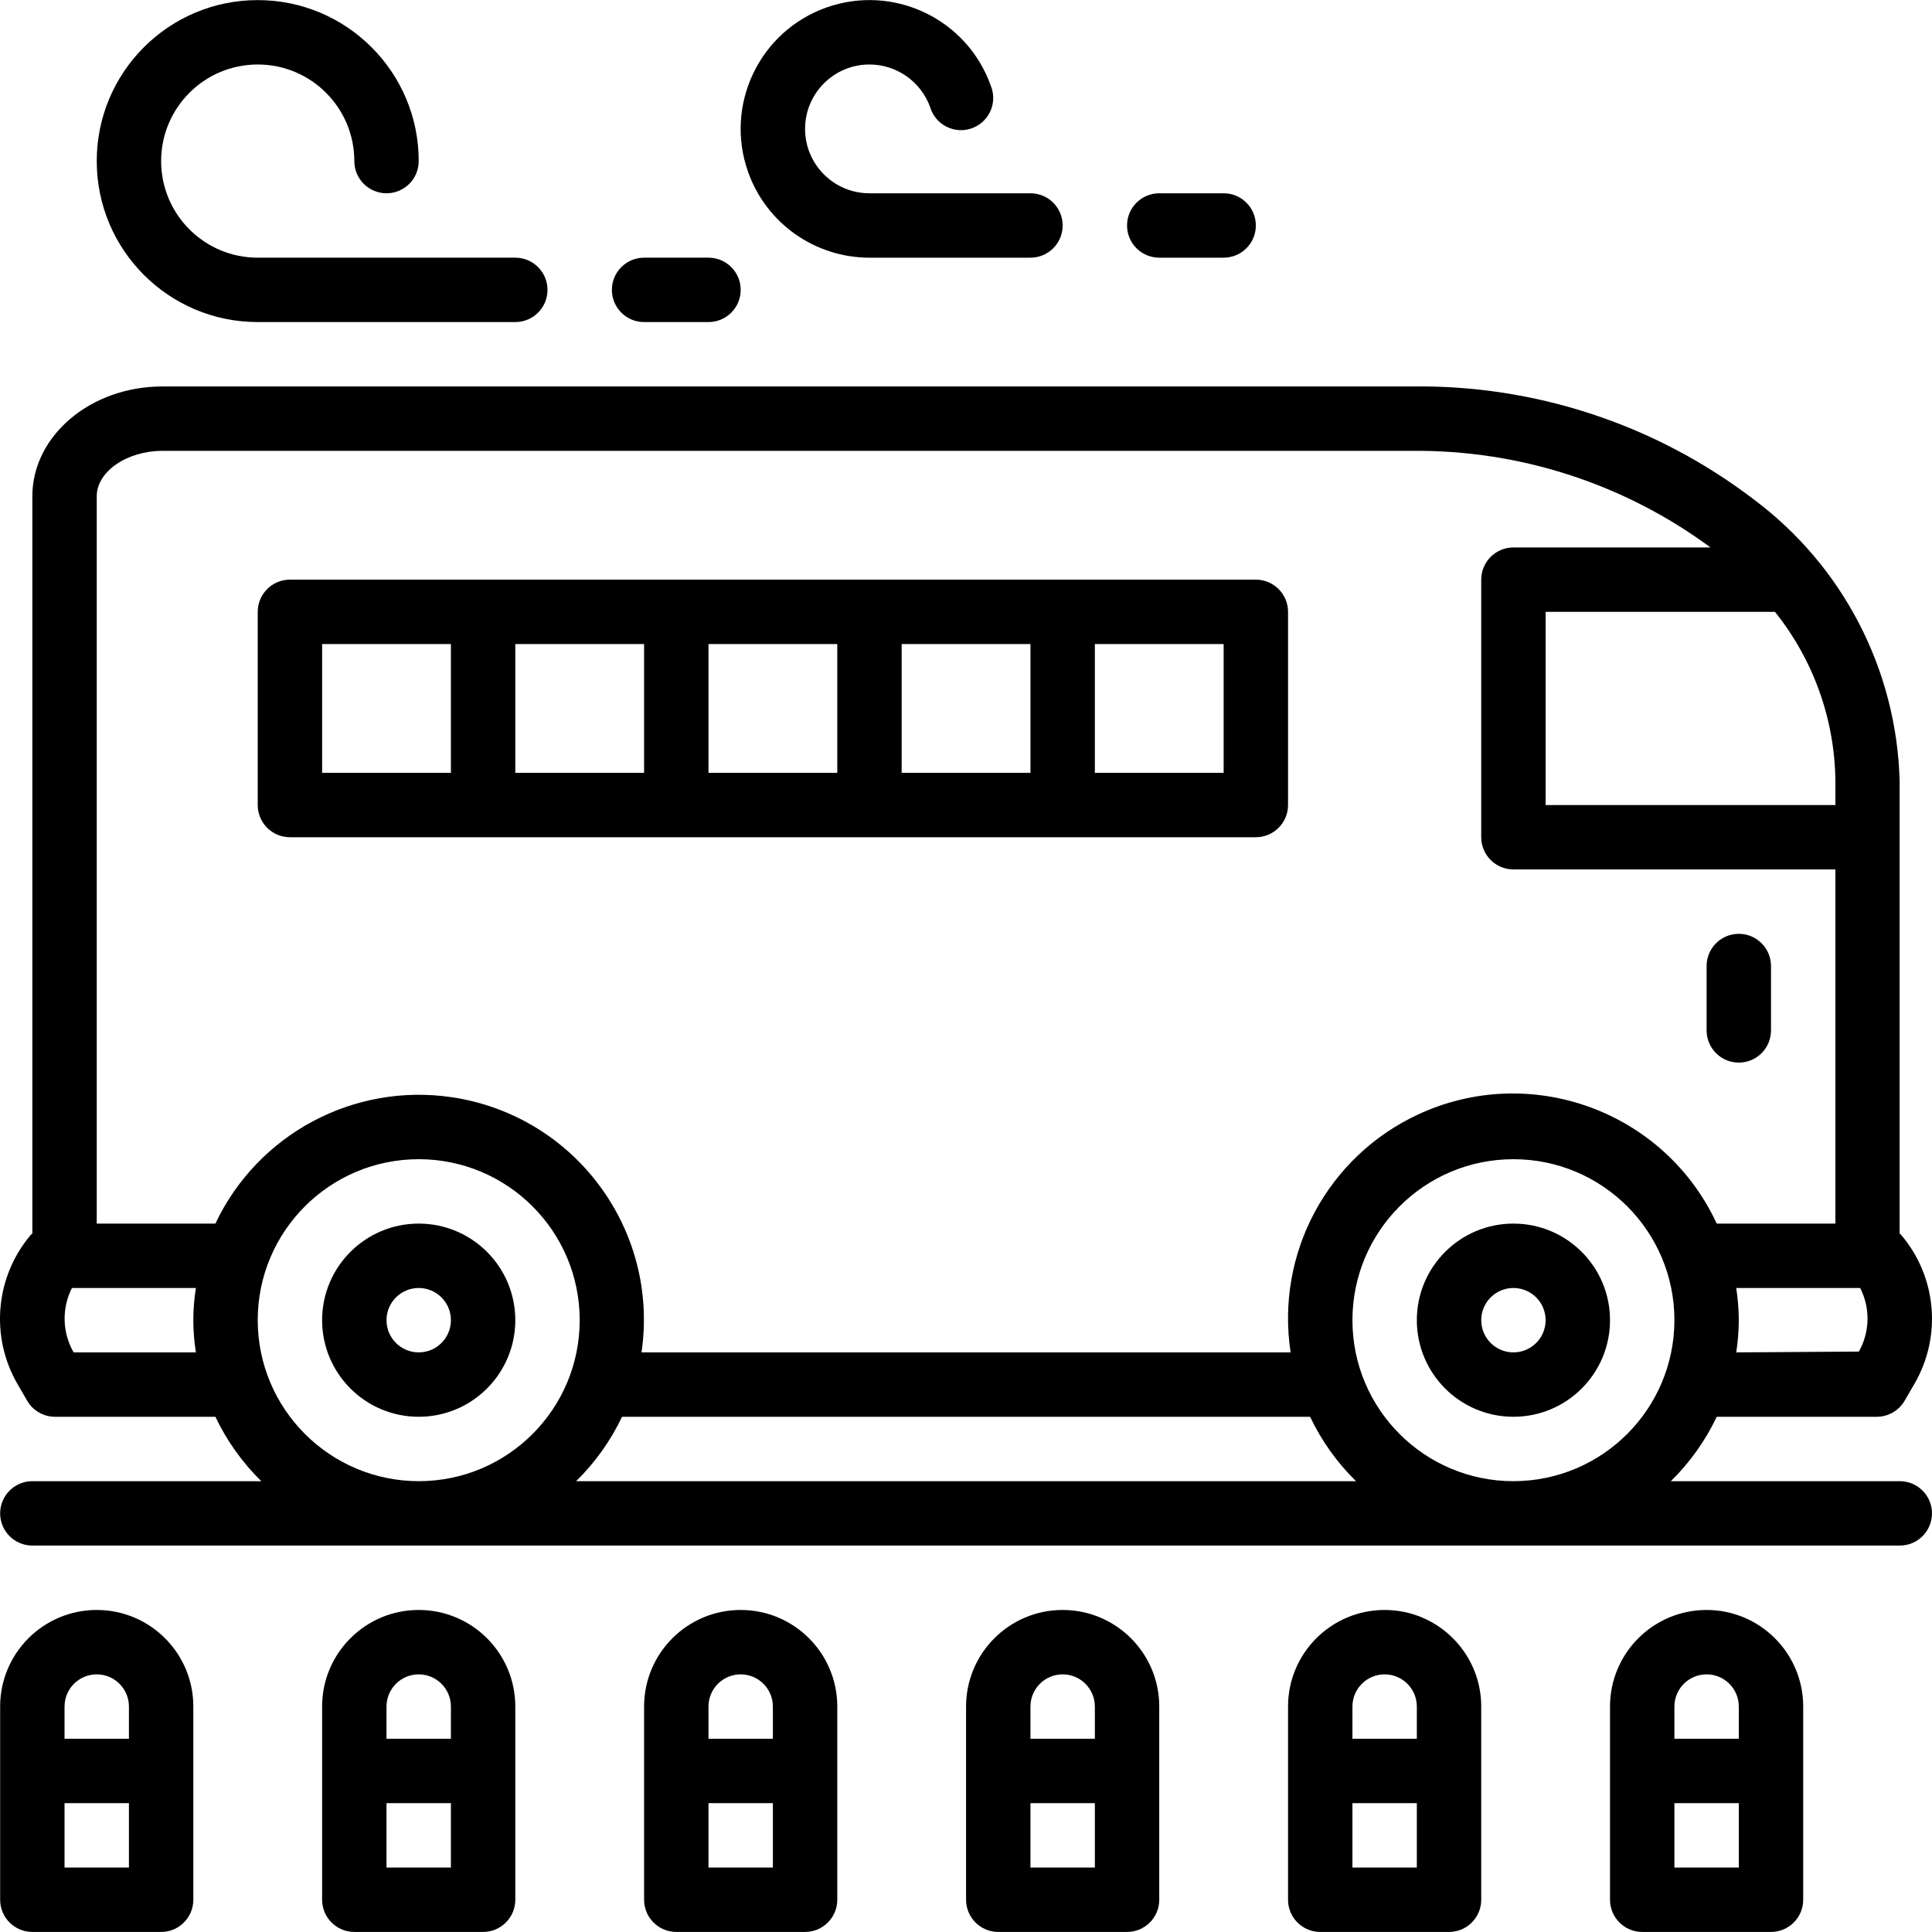 <?xml version="1.0" encoding="iso-8859-1"?>
<!-- Generator: Adobe Illustrator 19.0.0, SVG Export Plug-In . SVG Version: 6.00 Build 0)  -->
<svg version="1.1" id="Capa_1" xmlns="http://www.w3.org/2000/svg" xmlns:xlink="http://www.w3.org/1999/xlink" x="0px" y="0px"
	 viewBox="0 0 480.039 480.039" style="enable-background:new 0 0 480.039 480.039;" xml:space="preserve">
<g>
	<g>
		<path d="M312.036,144.024h-240c-4.418,0-8,3.582-8,8v48c0,4.418,3.582,8,8,8h240c4.418,0,8-3.582,8-8v-48
			C320.036,147.606,316.455,144.024,312.036,144.024z M112.036,192.024h-32v-32h32V192.024z M160.036,192.024h-32v-32h32V192.024z
			 M208.036,192.024h-32v-32h32V192.024z M256.036,192.024h-32v-32h32V192.024z M304.036,192.024h-32v-32h32V192.024z"/>
	</g>
</g>
<g>
	<g>
		<path d="M432.036,232.024c-4.418,0-8,3.582-8,8v16c0,4.418,3.582,8,8,8s8-3.582,8-8v-16
			C440.036,235.606,436.455,232.024,432.036,232.024z"/>
	</g>
</g>
<g>
	<g>
		<path d="M104.036,304.024c-13.255,0-24,10.745-24,24s10.745,24,24,24s24-10.745,24-24S117.291,304.024,104.036,304.024z
			 M104.036,336.024c-4.418,0-8-3.582-8-8s3.582-8,8-8s8,3.582,8,8S108.455,336.024,104.036,336.024z"/>
	</g>
</g>
<g>
	<g>
		<path d="M376.036,304.024c-13.255,0-24,10.745-24,24s10.745,24,24,24s24-10.745,24-24S389.291,304.024,376.036,304.024z
			 M376.036,336.024c-4.418,0-8-3.582-8-8s3.582-8,8-8s8,3.582,8,8S380.455,336.024,376.036,336.024z"/>
	</g>
</g>
<g>
	<g>
		<path d="M472.036,368.024h-56.888c4.714-4.621,8.576-10.037,11.408-16h39.768c2.832-0.003,5.452-1.503,6.888-3.944l2.4-4.136
			c6.955-11.842,5.618-26.795-3.328-37.216c-0.08-0.096-0.2-0.128-0.288-0.216V194c-0.742-27.609-14.082-53.358-36.208-69.888
			c-24.397-18.643-54.355-28.536-85.056-28.088H40.324c-17.8,0-32.288,12.24-32.288,27.288v183.2
			c-0.104,0.104-0.248,0.144-0.344,0.256c-8.871,10.438-10.198,25.334-3.312,37.176l2.4,4.136c1.443,2.454,4.081,3.956,6.928,3.944
			h39.808c2.832,5.963,6.694,11.379,11.408,16H8.036c-4.418,0-8,3.582-8,8s3.582,8,8,8h464c4.418,0,8-3.582,8-8
			S476.455,368.024,472.036,368.024z M461.868,335.824l-30.464,0.2c0.403-2.648,0.614-5.322,0.632-8
			c-0.022-2.679-0.236-5.352-0.64-8h30.792C464.739,325.011,464.619,330.944,461.868,335.824z M441.02,152.024
			c9.556,11.92,14.843,26.699,15.016,41.976v6.024h-72v-48H441.02z M48.676,336.024H18.292l-0.096-0.168
			c-2.733-4.895-2.856-10.828-0.328-15.832h30.808C47.823,325.323,47.823,330.725,48.676,336.024z M24.036,304.024V123.312
			c0-6.12,7.464-11.288,16.288-11.288h310.4c26.712-0.294,52.79,8.132,74.28,24h-48.968c-4.418,0-8,3.582-8,8v64
			c0,4.418,3.582,8,8,8h80v88h-29.48c-13.004-27.978-46.227-40.117-74.205-27.113c-22.527,10.47-35.434,34.558-31.675,59.113
			h-161.28c4.464-30.559-16.69-58.952-47.25-63.416c-24.324-3.553-48.116,9.195-58.63,31.416H24.036z M104.036,368.024
			c-22.08-0.026-39.974-17.92-40-40c0-22.091,17.909-40,40-40s40,17.909,40,40C144.036,350.115,126.128,368.024,104.036,368.024z
			 M143.148,368.024c4.714-4.621,8.576-10.037,11.408-16h170.96c2.832,5.963,6.694,11.379,11.408,16H143.148z M376.036,368.024
			c-22.091,0-40-17.909-40-40c0-22.091,17.909-40,40-40c22.091,0,40,17.909,40,40C416.01,350.104,398.117,367.997,376.036,368.024z"
			/>
	</g>
</g>
<g>
	<g>
		<path d="M24.036,400.024c-13.255,0-24,10.745-24,24v48c0,4.418,3.582,8,8,8h32c4.418,0,8-3.582,8-8v-48
			C48.036,410.769,37.291,400.024,24.036,400.024z M32.036,464.024h-16v-16h16V464.024z M32.036,432.024h-16v-8c0-4.418,3.582-8,8-8
			s8,3.582,8,8V432.024z"/>
	</g>
</g>
<g>
	<g>
		<path d="M104.036,400.024c-13.255,0-24,10.745-24,24v48c0,4.418,3.582,8,8,8h32c4.418,0,8-3.582,8-8v-48
			C128.036,410.769,117.291,400.024,104.036,400.024z M112.036,464.024h-16v-16h16V464.024z M112.036,432.024h-16v-8
			c0-4.418,3.582-8,8-8s8,3.582,8,8V432.024z"/>
	</g>
</g>
<g>
	<g>
		<path d="M184.036,400.024c-13.255,0-24,10.745-24,24v48c0,4.418,3.582,8,8,8h32c4.418,0,8-3.582,8-8v-48
			C208.036,410.769,197.291,400.024,184.036,400.024z M192.036,464.024h-16v-16h16V464.024z M192.036,432.024h-16v-8
			c0-4.418,3.582-8,8-8s8,3.582,8,8V432.024z"/>
	</g>
</g>
<g>
	<g>
		<path d="M264.036,400.024c-13.255,0-24,10.745-24,24v48c0,4.418,3.582,8,8,8h32c4.418,0,8-3.582,8-8v-48
			C288.036,410.769,277.291,400.024,264.036,400.024z M272.036,464.024h-16v-16h16V464.024z M272.036,432.024h-16v-8
			c0-4.418,3.582-8,8-8s8,3.582,8,8V432.024z"/>
	</g>
</g>
<g>
	<g>
		<path d="M344.036,400.024c-13.255,0-24,10.745-24,24v48c0,4.418,3.582,8,8,8h32c4.418,0,8-3.582,8-8v-48
			C368.036,410.769,357.291,400.024,344.036,400.024z M352.036,464.024h-16v-16h16V464.024z M352.036,432.024h-16v-8
			c0-4.418,3.582-8,8-8s8,3.582,8,8V432.024z"/>
	</g>
</g>
<g>
	<g>
		<path d="M424.036,400.024c-13.255,0-24,10.745-24,24v48c0,4.418,3.582,8,8,8h32c4.418,0,8-3.582,8-8v-48
			C448.036,410.769,437.291,400.024,424.036,400.024z M432.036,464.024h-16v-16h16V464.024z M432.036,432.024h-16v-8
			c0-4.418,3.582-8,8-8s8,3.582,8,8V432.024z"/>
	</g>
</g>
<g>
	<g>
		<path d="M128.036,64.024h-64c-13.255,0-24-10.745-24-24s10.745-24,24-24s24,10.745,24,24c0,4.418,3.582,8,8,8s8-3.582,8-8
			c0-22.091-17.909-40-40-40s-40,17.909-40,40s17.909,40,40,40h64c4.418,0,8-3.582,8-8S132.455,64.024,128.036,64.024z"/>
	</g>
</g>
<g>
	<g>
		<path d="M176.036,64.024h-16c-4.418,0-8,3.582-8,8s3.582,8,8,8h16c4.418,0,8-3.582,8-8S180.455,64.024,176.036,64.024z"/>
	</g>
</g>
<g>
	<g>
		<path d="M304.036,48.024h-16c-4.418,0-8,3.582-8,8s3.582,8,8,8h16c4.418,0,8-3.582,8-8S308.455,48.024,304.036,48.024z"/>
	</g>
</g>
<g>
	<g>
		<path d="M256.036,48.024h-40c-8.837,0-16-7.163-16-16s7.163-16,16-16c6.779,0.009,12.822,4.278,15.096,10.664
			c1.297,4.224,5.773,6.596,9.996,5.299c4.224-1.297,6.596-5.773,5.299-9.996c-0.065-0.213-0.14-0.423-0.223-0.63
			c-5.89-16.663-24.172-25.396-40.835-19.507s-25.396,24.172-19.507,40.835c4.52,12.788,16.611,21.337,30.174,21.336h40
			c4.418,0,8-3.582,8-8S260.455,48.024,256.036,48.024z"/>
	</g>
</g>
<g>
</g>
<g>
</g>
<g>
</g>
<g>
</g>
<g>
</g>
<g>
</g>
<g>
</g>
<g>
</g>
<g>
</g>
<g>
</g>
<g>
</g>
<g>
</g>
<g>
</g>
<g>
</g>
<g>
</g>
</svg>
